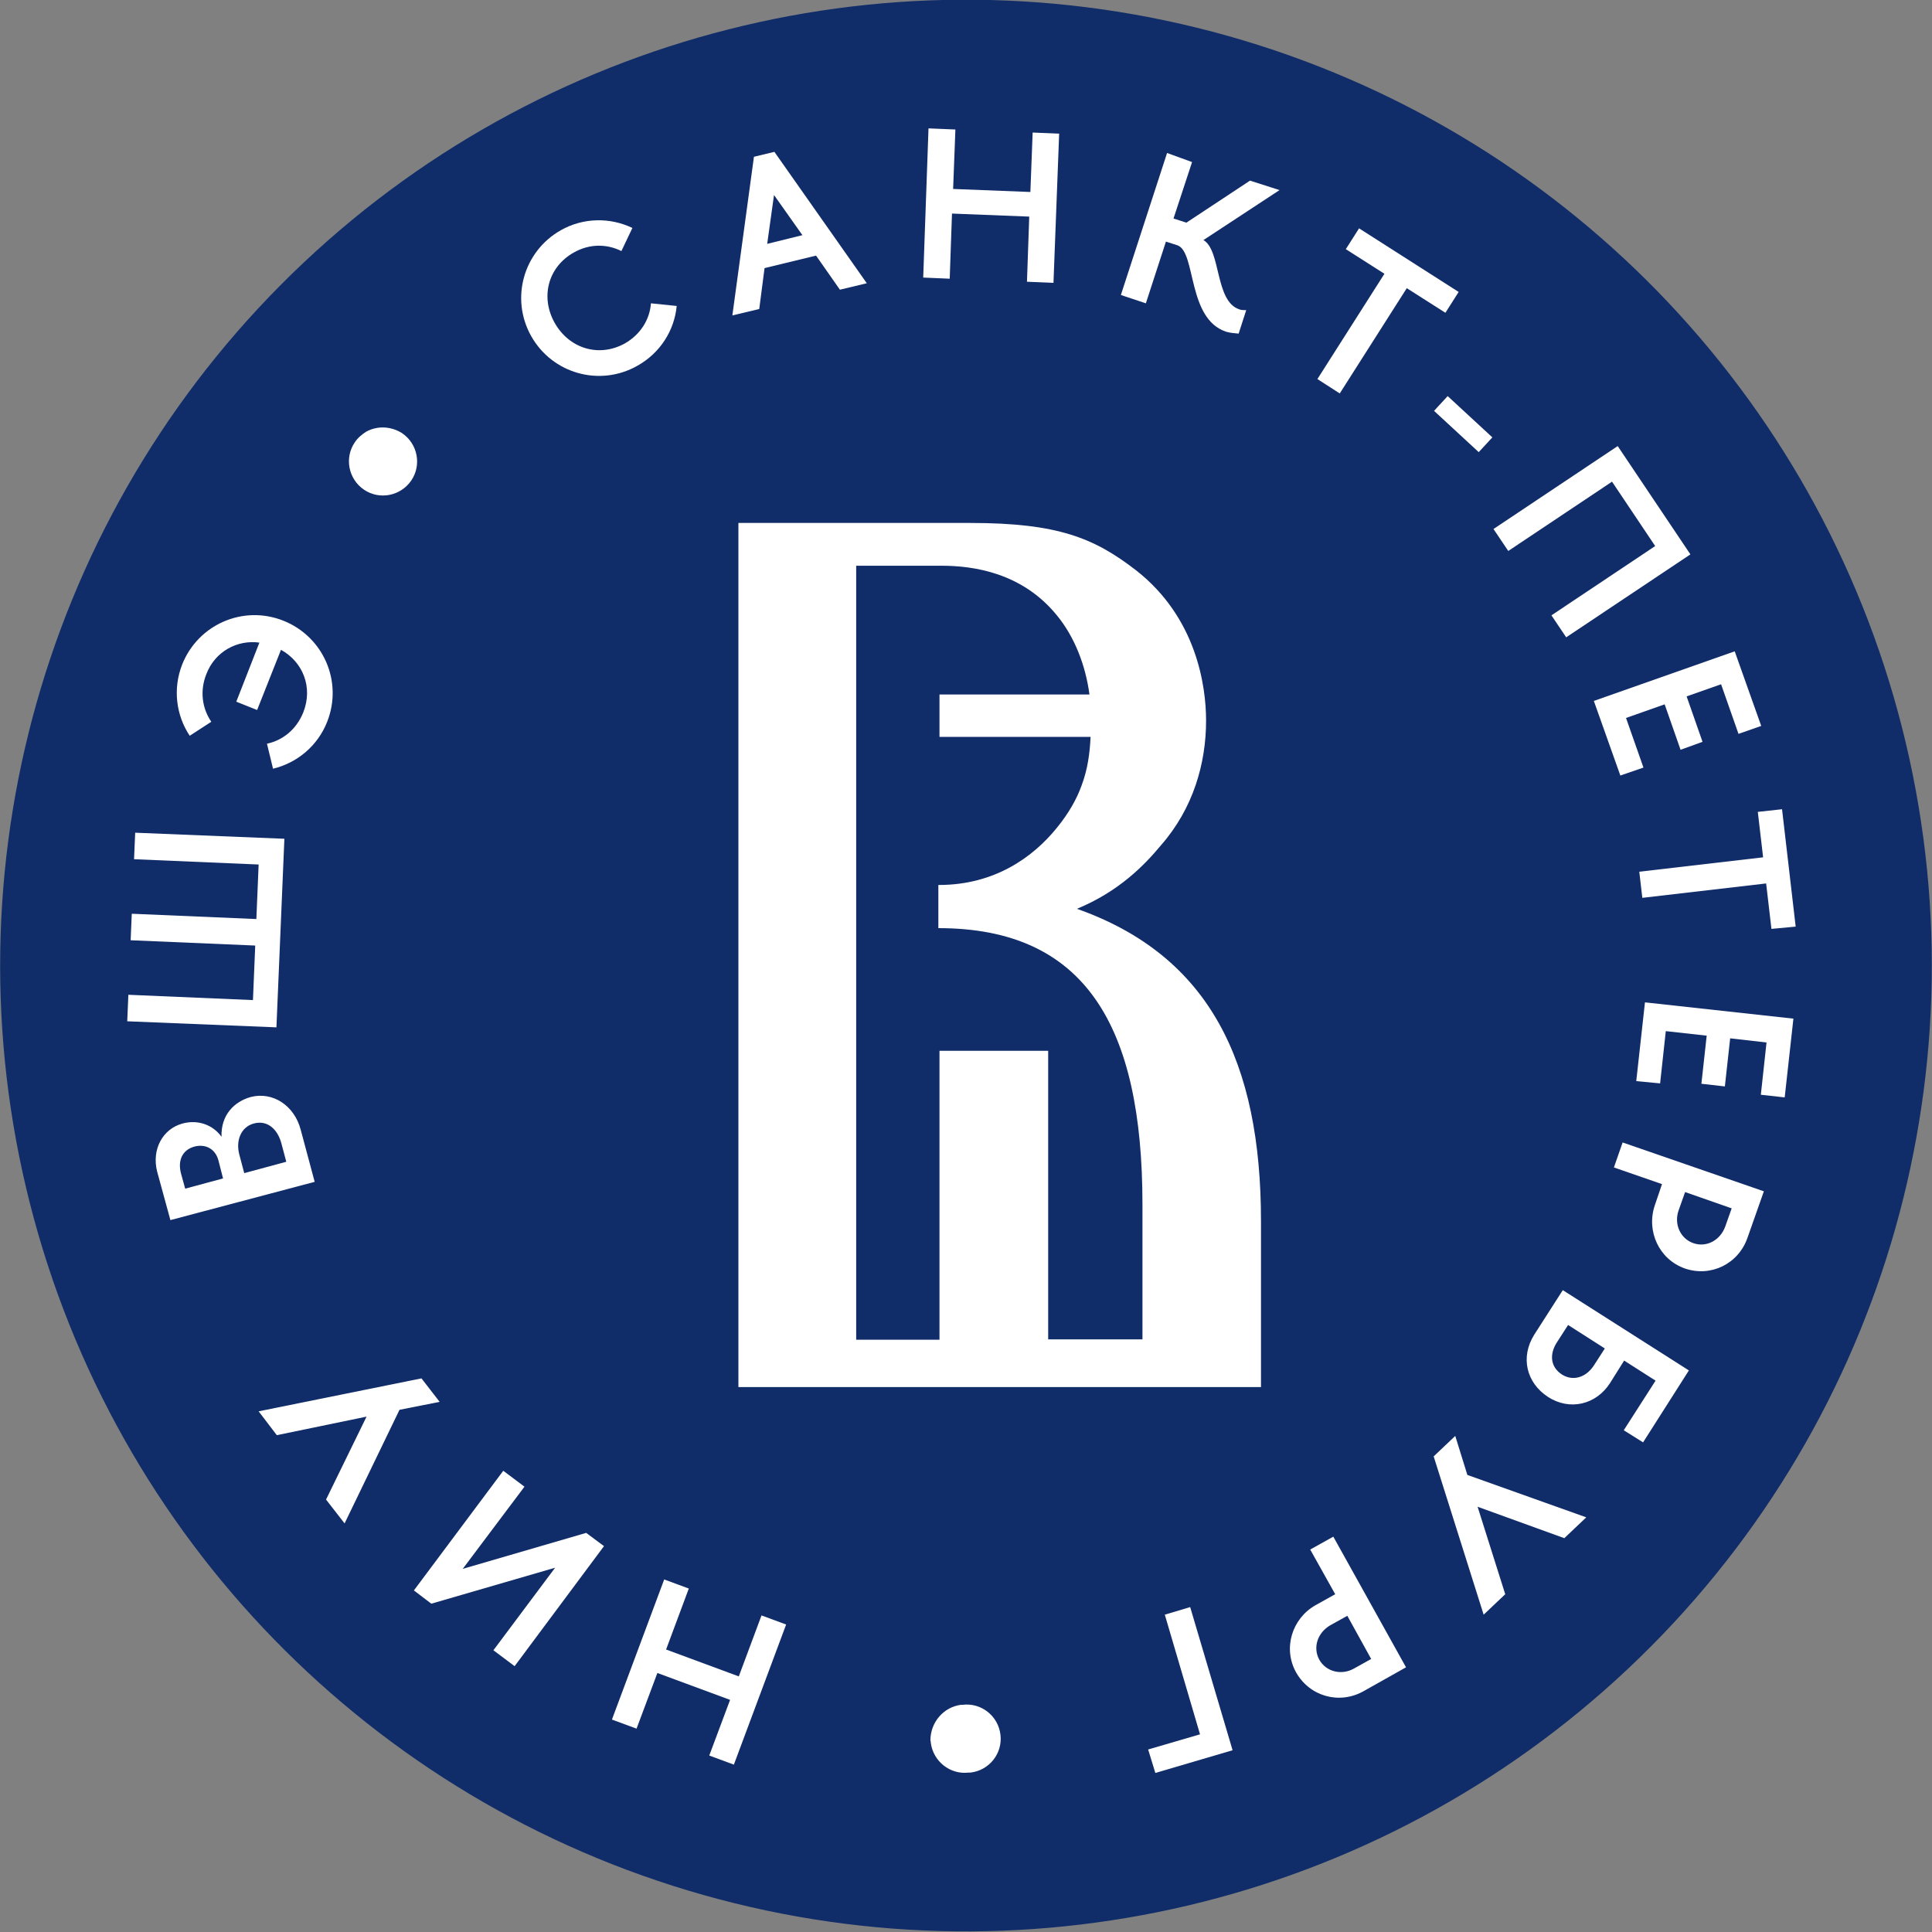 <?xml version="1.0" encoding="UTF-8"?> <!-- Generator: Adobe Illustrator 26.3.1, SVG Export Plug-In . SVG Version: 6.00 Build 0) --> <svg xmlns="http://www.w3.org/2000/svg" xmlns:xlink="http://www.w3.org/1999/xlink" id="Layer_1" x="0px" y="0px" viewBox="0 0 51.02 51.02" style="enable-background:new 0 0 51.02 51.02;" xml:space="preserve"><rect x="0" y="0" width="51.02" height="51.02" fill="#808080" stroke="none"/> <style type="text/css"> .st0{fill:#102D69;} .st1{fill:#FFFFFF;} </style> <g> <ellipse transform="matrix(0.973 -0.23 0.23 0.973 -5.179 6.544)" class="st0" cx="25.51" cy="25.51" rx="25.51" ry="25.51"></ellipse> <g> <path class="st1" d="M30.17,35.37L30.17,35.37L30.17,35.37h-2.49h0v-7.62h-2.87v7.63h0v0h-2.2V14.94h0v0l2.26,0 c0.85,0,2.13,0.19,3.04,1.31c0.47,0.57,0.76,1.33,0.86,2.09h0c0,0,0,0,0,0h-3.96v1.12h3.99c-0.02,0.41-0.07,0.84-0.24,1.29 c-0.13,0.36-0.34,0.73-0.65,1.11c-0.63,0.78-1.65,1.51-3.11,1.51h-0.02v1.14c3.88,0,5.39,2.58,5.39,7.3V35.37z M33.3,32.25 c0-4.19-1.35-7.01-4.86-8.25c1.11-0.46,1.78-1.15,2.22-1.68c0.85-0.97,1.19-2.16,1.19-3.29c0-0.91-0.25-2.72-1.85-3.97 c-1.1-0.85-2.06-1.25-4.38-1.25h-1.17c-0.04,0-0.07,0-0.12,0H19.5v22.82h13.8V32.25z"></path> <g> <path class="st1" d="M18.73,46.36l0.55-1.47l-1.92-0.71l-0.55,1.47l-0.65-0.24l1.38-3.7l0.65,0.24l-0.6,1.61l1.92,0.71l0.6-1.61 l0.65,0.24l-1.38,3.7L18.73,46.36z"></path> <path class="st1" d="M13.59,44l-0.56-0.42l1.63-2.18l-3.27,0.95L10.93,42l2.36-3.16l0.56,0.42l-1.63,2.17l3.26-0.95l0.47,0.35 L13.59,44z"></path> <path class="st1" d="M8.61,39.6l1.07-2.19L7.31,37.9l-0.48-0.63l4.3-0.87l0.48,0.62l-1.06,0.21l-1.45,3L8.61,39.6z"></path> <path class="st1" d="M4.15,30.94C4,30.35,4.3,29.81,4.82,29.67c0.4-0.11,0.8,0.03,1.03,0.35c-0.02-0.58,0.34-0.93,0.77-1.05 c0.58-0.15,1.15,0.22,1.32,0.86l0.37,1.38l-3.81,1.01L4.15,30.94z M5.89,31.12l-0.12-0.47c-0.08-0.31-0.34-0.45-0.64-0.37 c-0.32,0.09-0.44,0.37-0.35,0.71l0.11,0.4L5.89,31.12z M7.56,30.68l-0.13-0.49c-0.1-0.37-0.37-0.62-0.73-0.52 c-0.33,0.09-0.48,0.44-0.38,0.82l0.13,0.49L7.56,30.68z"></path> <path class="st1" d="M7.51,22.15l-0.21,4.98l-3.94-0.16l0.03-0.7l3.29,0.14l0.06-1.44l-3.29-0.14l0.03-0.7l3.29,0.14l0.06-1.44 l-3.29-0.14l0.03-0.7L7.51,22.15z"></path> <path class="st1" d="M6.24,18.53l0.61-1.56c-0.58-0.08-1.17,0.23-1.4,0.83c-0.18,0.45-0.11,0.91,0.13,1.26l-0.57,0.37 c-0.36-0.54-0.45-1.24-0.2-1.88c0.42-1.06,1.61-1.58,2.67-1.16c1.06,0.42,1.58,1.61,1.16,2.67c-0.25,0.64-0.8,1.09-1.43,1.24 l-0.16-0.66c0.42-0.09,0.78-0.38,0.96-0.83c0.26-0.66-0.01-1.33-0.59-1.65l-0.63,1.59L6.24,18.53z"></path> <path class="st1" d="M16.41,6.63c-0.38-0.19-0.84-0.2-1.26,0.04c-0.69,0.39-0.88,1.19-0.5,1.86c0.38,0.67,1.16,0.92,1.85,0.54 c0.42-0.24,0.66-0.64,0.69-1.06l0.68,0.07c-0.06,0.64-0.43,1.24-1.04,1.58c-0.99,0.56-2.24,0.21-2.8-0.78 c-0.56-0.99-0.21-2.24,0.78-2.8c0.6-0.34,1.31-0.34,1.89-0.06L16.41,6.63z"></path> <path class="st1" d="M19.91,4.14l0.54-0.13l2.44,3.47l-0.71,0.17l-0.63-0.9l-1.36,0.33l-0.14,1.08l-0.71,0.17L19.91,4.14z M21.19,6.21l-0.75-1.06l-0.18,1.29L21.19,6.21z"></path> <path class="st1" d="M25.23,3.42l-0.06,1.57l2.04,0.08l0.06-1.57l0.7,0.03l-0.15,3.94l-0.7-0.03l0.06-1.72l-2.04-0.08l-0.06,1.72 l-0.7-0.03l0.14-3.94L25.23,3.42z"></path> <path class="st1" d="M31.48,4.28l-0.49,1.49l0.34,0.11l1.68-1.11l0.78,0.25l-2.01,1.32c0.47,0.27,0.3,1.62,0.95,1.83 c0.05,0.02,0.11,0.02,0.18,0.02l-0.2,0.62c-0.12-0.01-0.23-0.02-0.33-0.05c-1.03-0.34-0.79-2.09-1.28-2.28l-0.31-0.1l-0.53,1.63 l-0.66-0.22l1.22-3.75L31.48,4.28z"></path> <path class="st1" d="M38.17,8.26l-1.02-0.65l-1.77,2.78l-0.59-0.38l1.77-2.78l-1.02-0.65l0.35-0.55l2.63,1.68L38.17,8.26z"></path> <path class="st1" d="M38.23,10.46l1.18,1.09l-0.36,0.39l-1.18-1.09L38.23,10.46z"></path> <path class="st1" d="M44.64,14.64l-3.28,2.19l-0.39-0.58l2.74-1.83l-1.14-1.7l-2.74,1.83l-0.39-0.58l3.28-2.19L44.64,14.64z"></path> <path class="st1" d="M42.79,20.48l-0.7-1.97l3.72-1.31l0.7,1.97l-0.6,0.21l-0.46-1.31l-0.91,0.32l0.42,1.2l-0.58,0.21l-0.42-1.2 l-1.02,0.36l0.46,1.31L42.79,20.48z"></path> <path class="st1" d="M46.78,24.53l-0.14-1.2l-3.27,0.38l-0.08-0.69l3.27-0.38l-0.14-1.2l0.64-0.07l0.36,3.1L46.78,24.53z"></path> <path class="st1" d="M43.21,28.55l0.23-2.08l3.92,0.43l-0.23,2.08l-0.63-0.07l0.15-1.38l-0.96-0.11l-0.14,1.27l-0.62-0.07 l0.14-1.27l-1.08-0.12l-0.15,1.38L43.21,28.55z"></path> <path class="st1" d="M46.15,32.68c-0.24,0.7-0.97,1.05-1.65,0.82c-0.69-0.24-1.03-0.99-0.8-1.67l0.19-0.56l-1.27-0.44l0.23-0.66 l3.73,1.29L46.15,32.68z M44.5,31.48l-0.17,0.48c-0.13,0.36,0.04,0.75,0.39,0.87c0.35,0.12,0.71-0.08,0.84-0.44l0.17-0.48 L44.5,31.48z"></path> <path class="st1" d="M40.52,35.24l0.75-1.17l3.33,2.12l-1.21,1.9l-0.51-0.32l0.84-1.31l-0.83-0.53l-0.37,0.59 c-0.37,0.58-1.07,0.74-1.64,0.37C40.31,36.52,40.14,35.84,40.52,35.24z M42.09,36.06l0.29-0.45l-0.97-0.62l-0.29,0.45 c-0.21,0.32-0.18,0.66,0.13,0.86C41.54,36.48,41.88,36.38,42.09,36.06z"></path> <path class="st1" d="M41.31,40.62l-2.29-0.83l0.73,2.31l-0.57,0.54l-1.32-4.18l0.57-0.54l0.32,1.03l3.14,1.12L41.31,40.62z"></path> <path class="st1" d="M36.01,44.66c-0.64,0.36-1.42,0.14-1.78-0.49c-0.36-0.64-0.11-1.43,0.51-1.78l0.52-0.29l-0.66-1.18 l0.61-0.34l1.92,3.45L36.01,44.66z M35.58,42.67l-0.45,0.25c-0.33,0.19-0.47,0.58-0.29,0.91c0.18,0.32,0.59,0.42,0.92,0.23 l0.45-0.25L35.58,42.67z"></path> <path class="st1" d="M30.32,46.2l1.37-0.4l-0.93-3.16l0.67-0.2l1.12,3.78l-2.04,0.6L30.32,46.2z"></path> </g> <path class="st1" d="M10.62,11.44c0.41,0.28,0.52,0.84,0.24,1.25l0,0c-0.28,0.41-0.84,0.52-1.25,0.24l0,0 c-0.41-0.28-0.52-0.84-0.24-1.25l0,0c0.08-0.12,0.19-0.21,0.3-0.28l0,0C9.96,11.24,10.32,11.25,10.62,11.44z"></path> <path class="st1" d="M25.38,45.02c0.01,0,0.01,0,0.02,0l0,0c0.01,0,0.01,0,0.02,0l0,0c0.49-0.06,0.94,0.29,1,0.79l0,0 c0.06,0.49-0.29,0.94-0.79,1l0,0c-0.01,0-0.02,0-0.03,0l0,0c-0.01,0-0.01,0-0.02,0l0,0l0,0l0,0c-0.49,0.06-0.94-0.3-1-0.79l0,0 c0-0.02,0-0.04-0.01-0.06l0,0C24.57,45.49,24.91,45.08,25.38,45.02z"></path> </g> </g> </svg> 